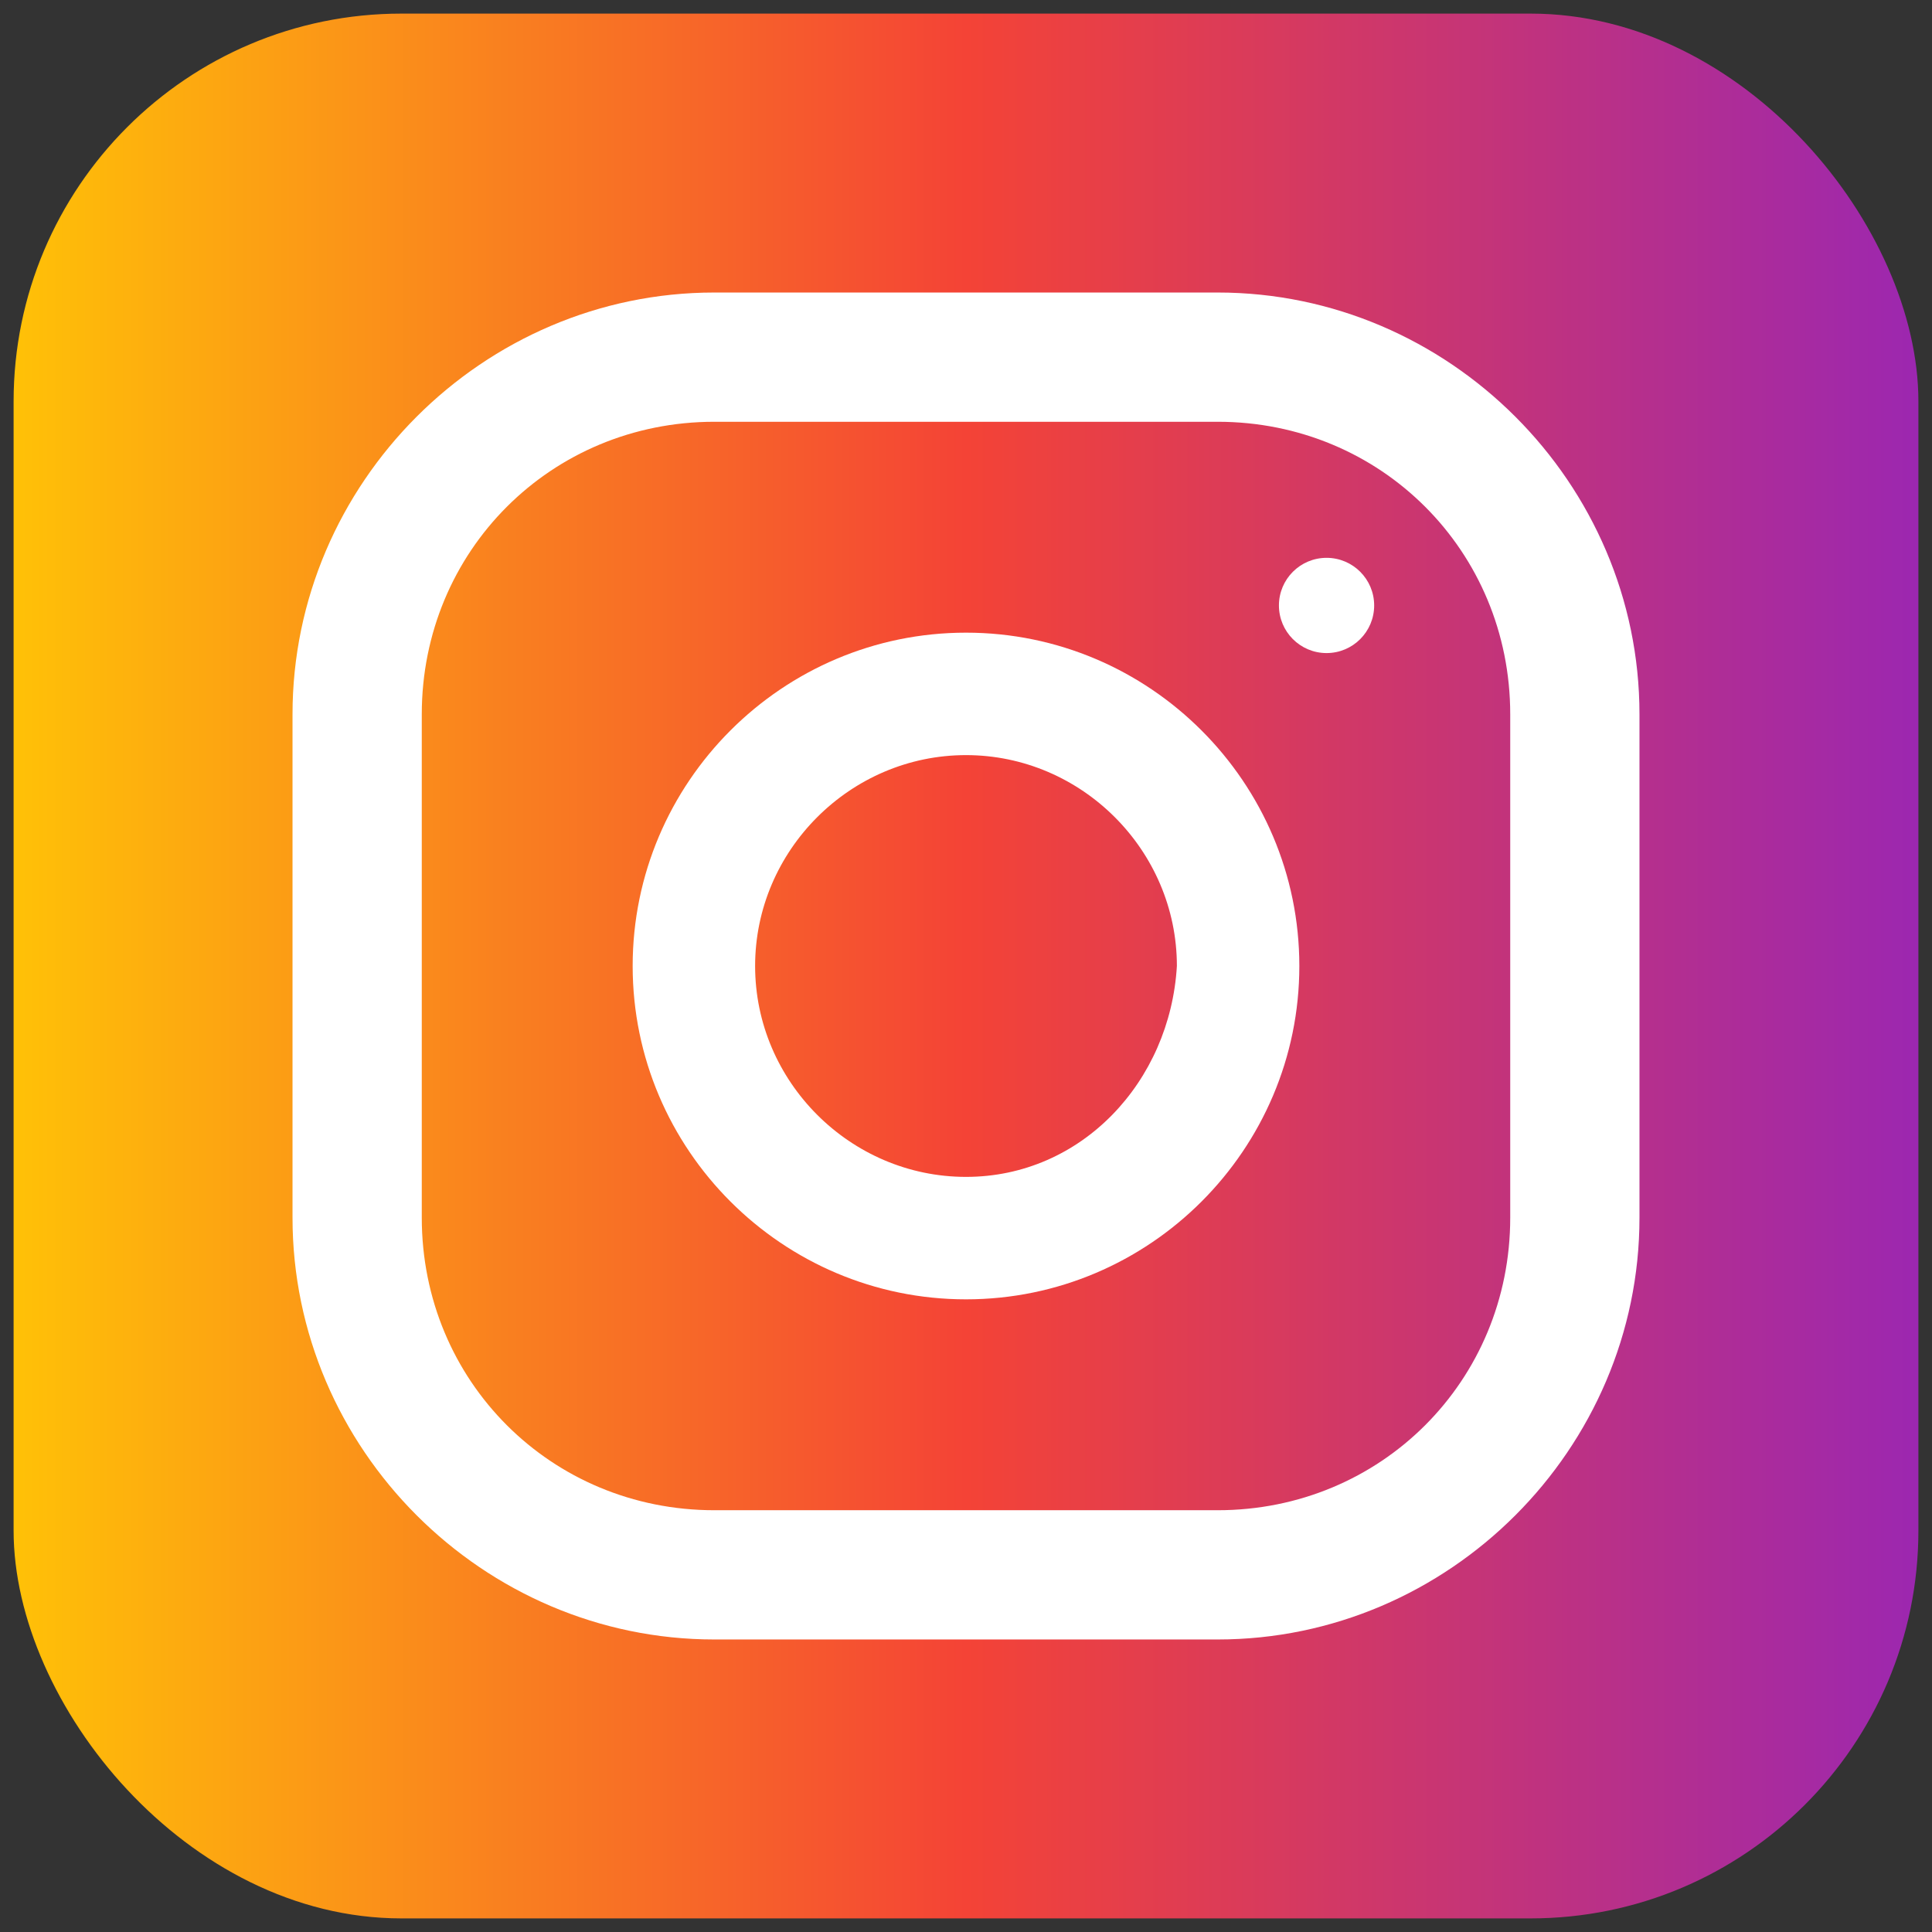<?xml version="1.0" encoding="UTF-8"?>
<svg id="Camada_1" xmlns="http://www.w3.org/2000/svg" version="1.1" xmlns:xlink="http://www.w3.org/1999/xlink" viewBox="0 0 28.4 28.4">
  <rect x="0" y="0" width="28.4" height="28.4" fill="#333333" stroke="none"/>
  <!-- Generator: Adobe Illustrator 29.4.0, SVG Export Plug-In . SVG Version: 2.1.0 Build 152)  -->
  <defs>
    <style>
      .st0 {
        fill: #fff;
      }

      .st1 {
        fill: url(#linear-gradient);
      }
    </style>
    <linearGradient id="linear-gradient" x1=".2" y1="14.2" x2="28.2" y2="14.2" gradientUnits="userSpaceOnUse">
      <stop offset="0" stop-color="#ffc107"/>
      <stop offset=".5" stop-color="#f44336"/>
      <stop offset="1" stop-color="#9c27b0"/>
    </linearGradient>
  </defs>
  <rect class="st1" x=".2" y=".2" width="28" height="28" rx="5.7" ry="5.7"/>
  <g>
    <path class="st0" d="M17.9,4.3h-7.4c-3.4,0-6.2,2.8-6.2,6.2v7.4c0,3.4,2.8,6.2,6.2,6.2h7.4c3.4,0,6.2-2.8,6.2-6.2v-7.4c0-3.4-2.8-6.2-6.2-6.2ZM22.2,17.9c0,2.4-1.9,4.3-4.3,4.3h-7.4c-2.4,0-4.3-1.9-4.3-4.3v-7.4c0-2.4,1.9-4.3,4.3-4.3h7.4c2.4,0,4.3,1.9,4.3,4.3,0,0,0,7.4,0,7.4Z"/>
    <path class="st0" d="M14.2,9.3c-2.7,0-4.9,2.2-4.9,4.9s2.2,4.9,4.9,4.9,4.9-2.2,4.9-4.9-2.2-4.9-4.9-4.9ZM14.2,17.3c-1.7,0-3.1-1.4-3.1-3.1s1.4-3.1,3.1-3.1,3.1,1.4,3.1,3.1c-.1,1.7-1.4,3.1-3.1,3.1Z"/>
    <circle class="st0" cx="19.5" cy="8.9" r=".7"/>
  </g>
</svg>